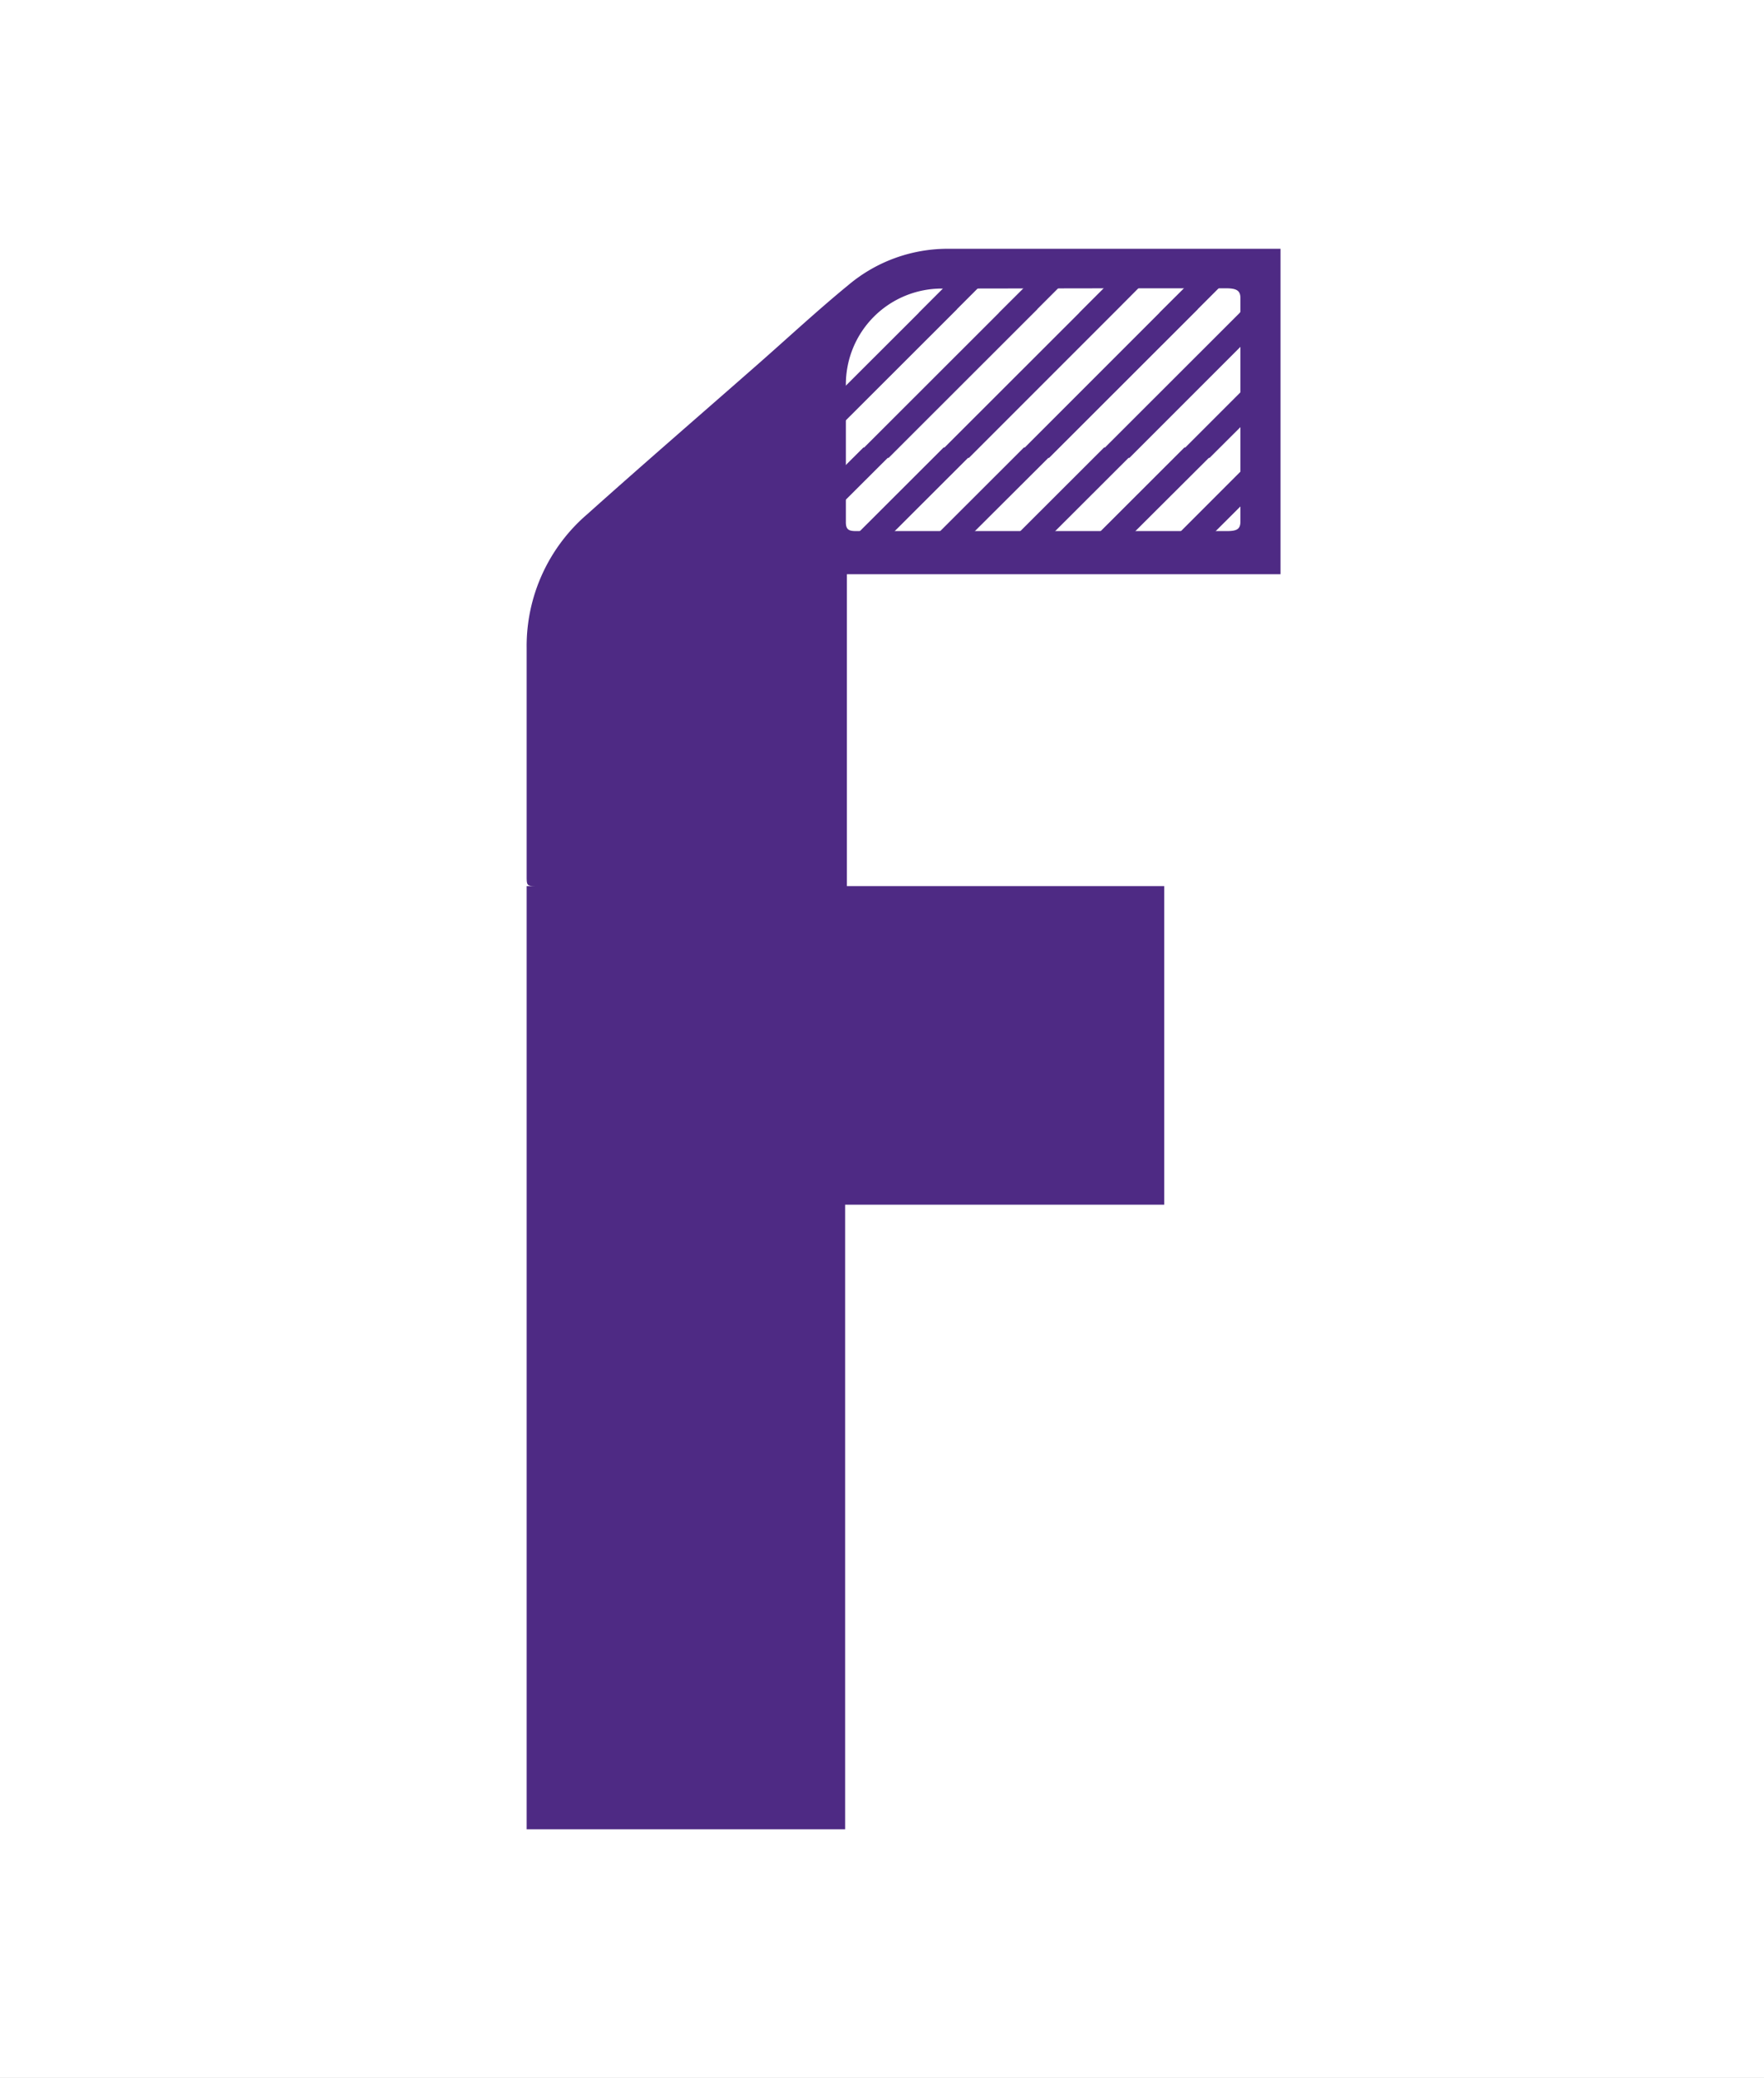 <svg id="Layer_1" data-name="Layer 1" xmlns="http://www.w3.org/2000/svg" viewBox="0 0 120.58 141.99"><rect x="0" y="0" width="120.58" height="141.99" fill="#808080" stroke="none"/><defs><style>.cls-1{fill:#fff;}.cls-2{fill:#4e2a84;}</style></defs><title>futurity-white</title><polygon class="cls-1" points="0 0 0 141.99 120.58 141.99 120.58 0 0 0 0 0"/><path class="cls-2" d="M80.48,17l-1.65,0c-4.69,0-9.37,0-14.06,0A10.54,10.54,0,0,0,58,19.47c-2.16,1.77-4.21,3.68-6.31,5.52-3.85,3.38-7.73,6.73-11.55,10.15A11.87,11.87,0,0,0,36,44.27c0,5.18,0,10.37,0,15.55,0,.73,0,.73.76.73H36V125H57.77V82.32H79.58V60.55H57.89V39.24H87.53V17Zm-4.25,2.7h7.56c.71,0,1,.14,1,.66q0,7.64,0,15.28c0,.54-.27.66-1,.65H76.23c-2.93,0-5.86,0-8.79,0s-5.78,0-8.67,0h-.28c-.5,0-.68-.13-.67-.65h0v-.22c0-3,0-6.05,0-9.08a6.55,6.55,0,0,1,6.6-6.62"/><polygon class="cls-2" points="65.16 19.01 62.8 21.37 62.81 21.37 57.23 26.94 57.23 29.31 65.42 21.13 65.41 21.13 67.52 19.02 65.16 19.01"/><polygon class="cls-2" points="73.78 21.37 64.56 30.58 64.5 30.58 58.22 36.85 60.6 36.85 66.17 31.29 66.23 31.29 76.39 21.13 76.39 21.13 78.44 19.07 76.08 19.06 73.77 21.37 73.78 21.37"/><polygon class="cls-2" points="59.93 21.13 61.82 19.24 61.07 19.32 58.07 20.61 57.31 21.37 57.32 21.37 57.23 21.46 57.23 23.83 59.94 21.13 59.93 21.13"/><polygon class="cls-2" points="82.54 36.85 85.75 33.65 85.73 31.29 80.17 36.85 82.54 36.85"/><polygon class="cls-2" points="85.77 36.85 85.76 36.74 85.65 36.85 85.77 36.85"/><polygon class="cls-2" points="84.74 21.37 84.75 21.37 75.53 30.58 75.47 30.58 69.19 36.85 71.57 36.85 77.14 31.29 77.2 31.29 85.68 22.81 85.67 20.44 84.74 21.37"/><polygon class="cls-2" points="60.74 31.29 70.91 21.13 70.9 21.13 72.98 19.05 70.62 19.04 68.28 21.37 68.29 21.37 59.07 30.58 59.02 30.58 57.23 32.36 57.23 34.73 60.68 31.29 60.74 31.29"/><polygon class="cls-2" points="81.54 19.09 79.25 21.37 79.26 21.37 70.05 30.58 69.99 30.58 63.71 36.85 66.08 36.85 71.66 31.29 71.71 31.29 81.88 21.13 81.87 21.13 83.9 19.1 81.54 19.09"/><polygon class="cls-2" points="80.96 30.58 74.68 36.85 77.05 36.85 82.63 31.29 82.68 31.29 85.72 28.26 85.7 25.9 81.02 30.58 80.96 30.58"/></svg>